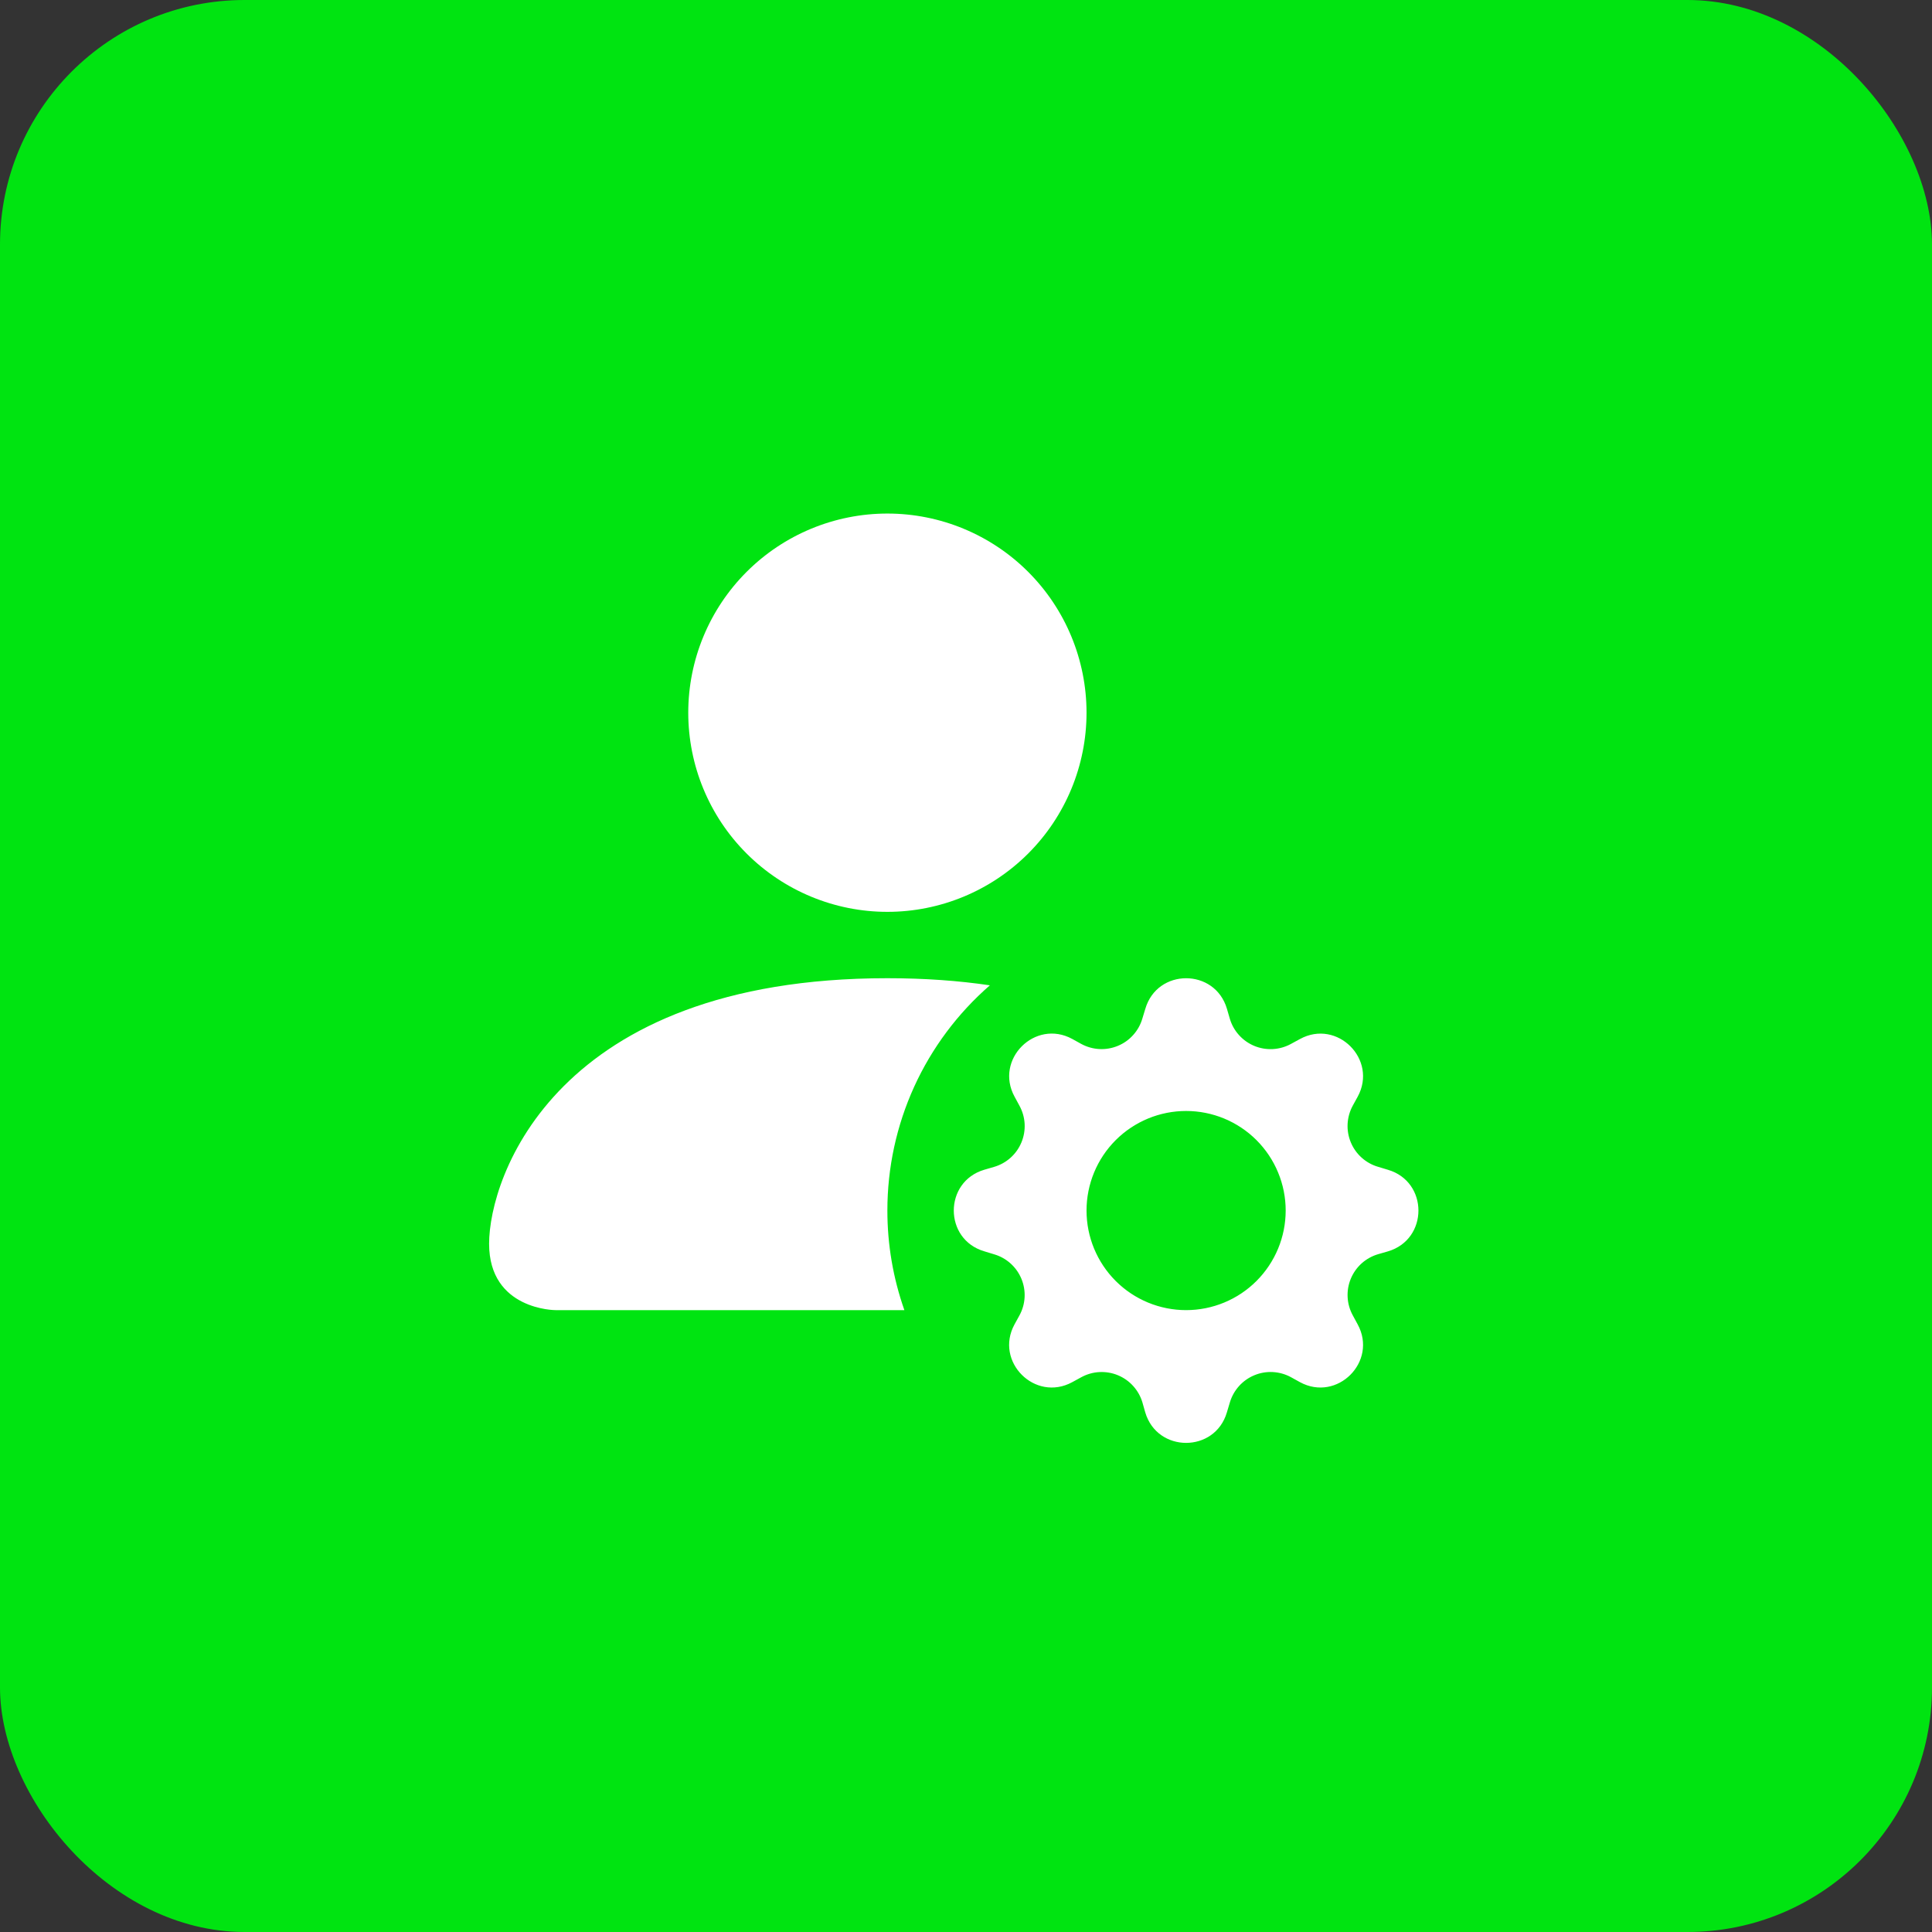 <?xml version="1.0" encoding="UTF-8"?> <svg xmlns="http://www.w3.org/2000/svg" width="75" height="75" viewBox="0 0 75 75" fill="none"><rect x="0" y="0" width="75" height="75" fill="#333333" stroke="none"/> <rect width="75" height="75" rx="9.494" fill="#00E411"></rect> <path d="M42.179 27.667C42.179 29.717 41.364 31.684 39.915 33.133C38.465 34.583 36.499 35.398 34.448 35.398C32.398 35.398 30.432 34.583 28.982 33.133C27.532 31.684 26.718 29.717 26.718 27.667C26.718 25.617 27.532 23.651 28.982 22.201C30.432 20.751 32.398 19.936 34.448 19.936C36.499 19.936 38.465 20.751 39.915 22.201C41.364 23.651 42.179 25.617 42.179 27.667ZM18.987 48.282C18.987 50.859 21.564 50.859 21.564 50.859H35.108C34.67 49.617 34.447 48.31 34.448 46.993C34.447 45.336 34.801 43.698 35.487 42.189C36.174 40.681 37.176 39.338 38.427 38.25C37.224 38.072 35.902 37.974 34.448 37.974C21.564 37.974 18.987 45.705 18.987 48.282ZM44.462 39.16C44.926 37.58 47.163 37.58 47.629 39.16L47.74 39.541C47.809 39.778 47.93 39.996 48.095 40.179C48.26 40.363 48.463 40.507 48.691 40.602C48.919 40.696 49.164 40.738 49.411 40.725C49.657 40.712 49.897 40.644 50.113 40.526L50.464 40.335C51.909 39.546 53.491 41.129 52.705 42.574L52.512 42.925C52.395 43.141 52.327 43.381 52.314 43.627C52.301 43.872 52.343 44.118 52.438 44.345C52.532 44.573 52.676 44.776 52.859 44.94C53.043 45.105 53.26 45.226 53.496 45.295L53.88 45.411C55.458 45.875 55.458 48.112 53.88 48.578L53.494 48.689C53.258 48.759 53.04 48.881 52.857 49.045C52.675 49.21 52.531 49.414 52.437 49.642C52.343 49.869 52.301 50.115 52.315 50.361C52.328 50.607 52.397 50.846 52.515 51.062L52.705 51.413C53.491 52.858 51.909 54.441 50.464 53.655L50.113 53.461C49.897 53.344 49.657 53.276 49.411 53.263C49.165 53.25 48.92 53.292 48.693 53.387C48.465 53.481 48.262 53.625 48.097 53.809C47.933 53.992 47.812 54.209 47.742 54.446L47.627 54.83C47.163 56.407 44.926 56.407 44.459 54.83L44.349 54.443C44.279 54.207 44.157 53.99 43.992 53.807C43.828 53.624 43.624 53.48 43.396 53.386C43.169 53.292 42.923 53.251 42.677 53.264C42.431 53.277 42.191 53.346 41.975 53.464L41.625 53.655C40.179 54.441 38.597 52.858 39.383 51.413L39.576 51.062C39.694 50.846 39.762 50.606 39.775 50.361C39.788 50.115 39.745 49.869 39.651 49.642C39.556 49.414 39.412 49.211 39.229 49.047C39.046 48.882 38.828 48.761 38.592 48.692L38.211 48.576C36.631 48.112 36.631 45.875 38.211 45.409L38.592 45.298C38.829 45.229 39.047 45.107 39.23 44.943C39.414 44.778 39.558 44.575 39.652 44.347C39.747 44.119 39.789 43.873 39.776 43.627C39.763 43.381 39.694 43.141 39.576 42.925L39.386 42.574C38.597 41.129 40.179 39.546 41.625 40.332L41.975 40.526C42.192 40.643 42.431 40.711 42.677 40.724C42.923 40.737 43.169 40.694 43.396 40.6C43.623 40.506 43.827 40.362 43.991 40.178C44.156 39.995 44.277 39.777 44.346 39.541L44.462 39.16ZM49.91 46.993C49.91 46.486 49.81 45.983 49.615 45.514C49.421 45.045 49.136 44.619 48.777 44.26C48.419 43.901 47.992 43.617 47.523 43.422C47.054 43.228 46.552 43.128 46.044 43.128C45.537 43.128 45.034 43.228 44.565 43.422C44.096 43.617 43.67 43.901 43.311 44.26C42.952 44.619 42.667 45.045 42.473 45.514C42.279 45.983 42.179 46.486 42.179 46.993C42.179 48.019 42.586 49.002 43.311 49.727C44.036 50.452 45.019 50.859 46.044 50.859C47.069 50.859 48.053 50.452 48.777 49.727C49.502 49.002 49.91 48.019 49.91 46.993Z" fill="white"></path> </svg> 
